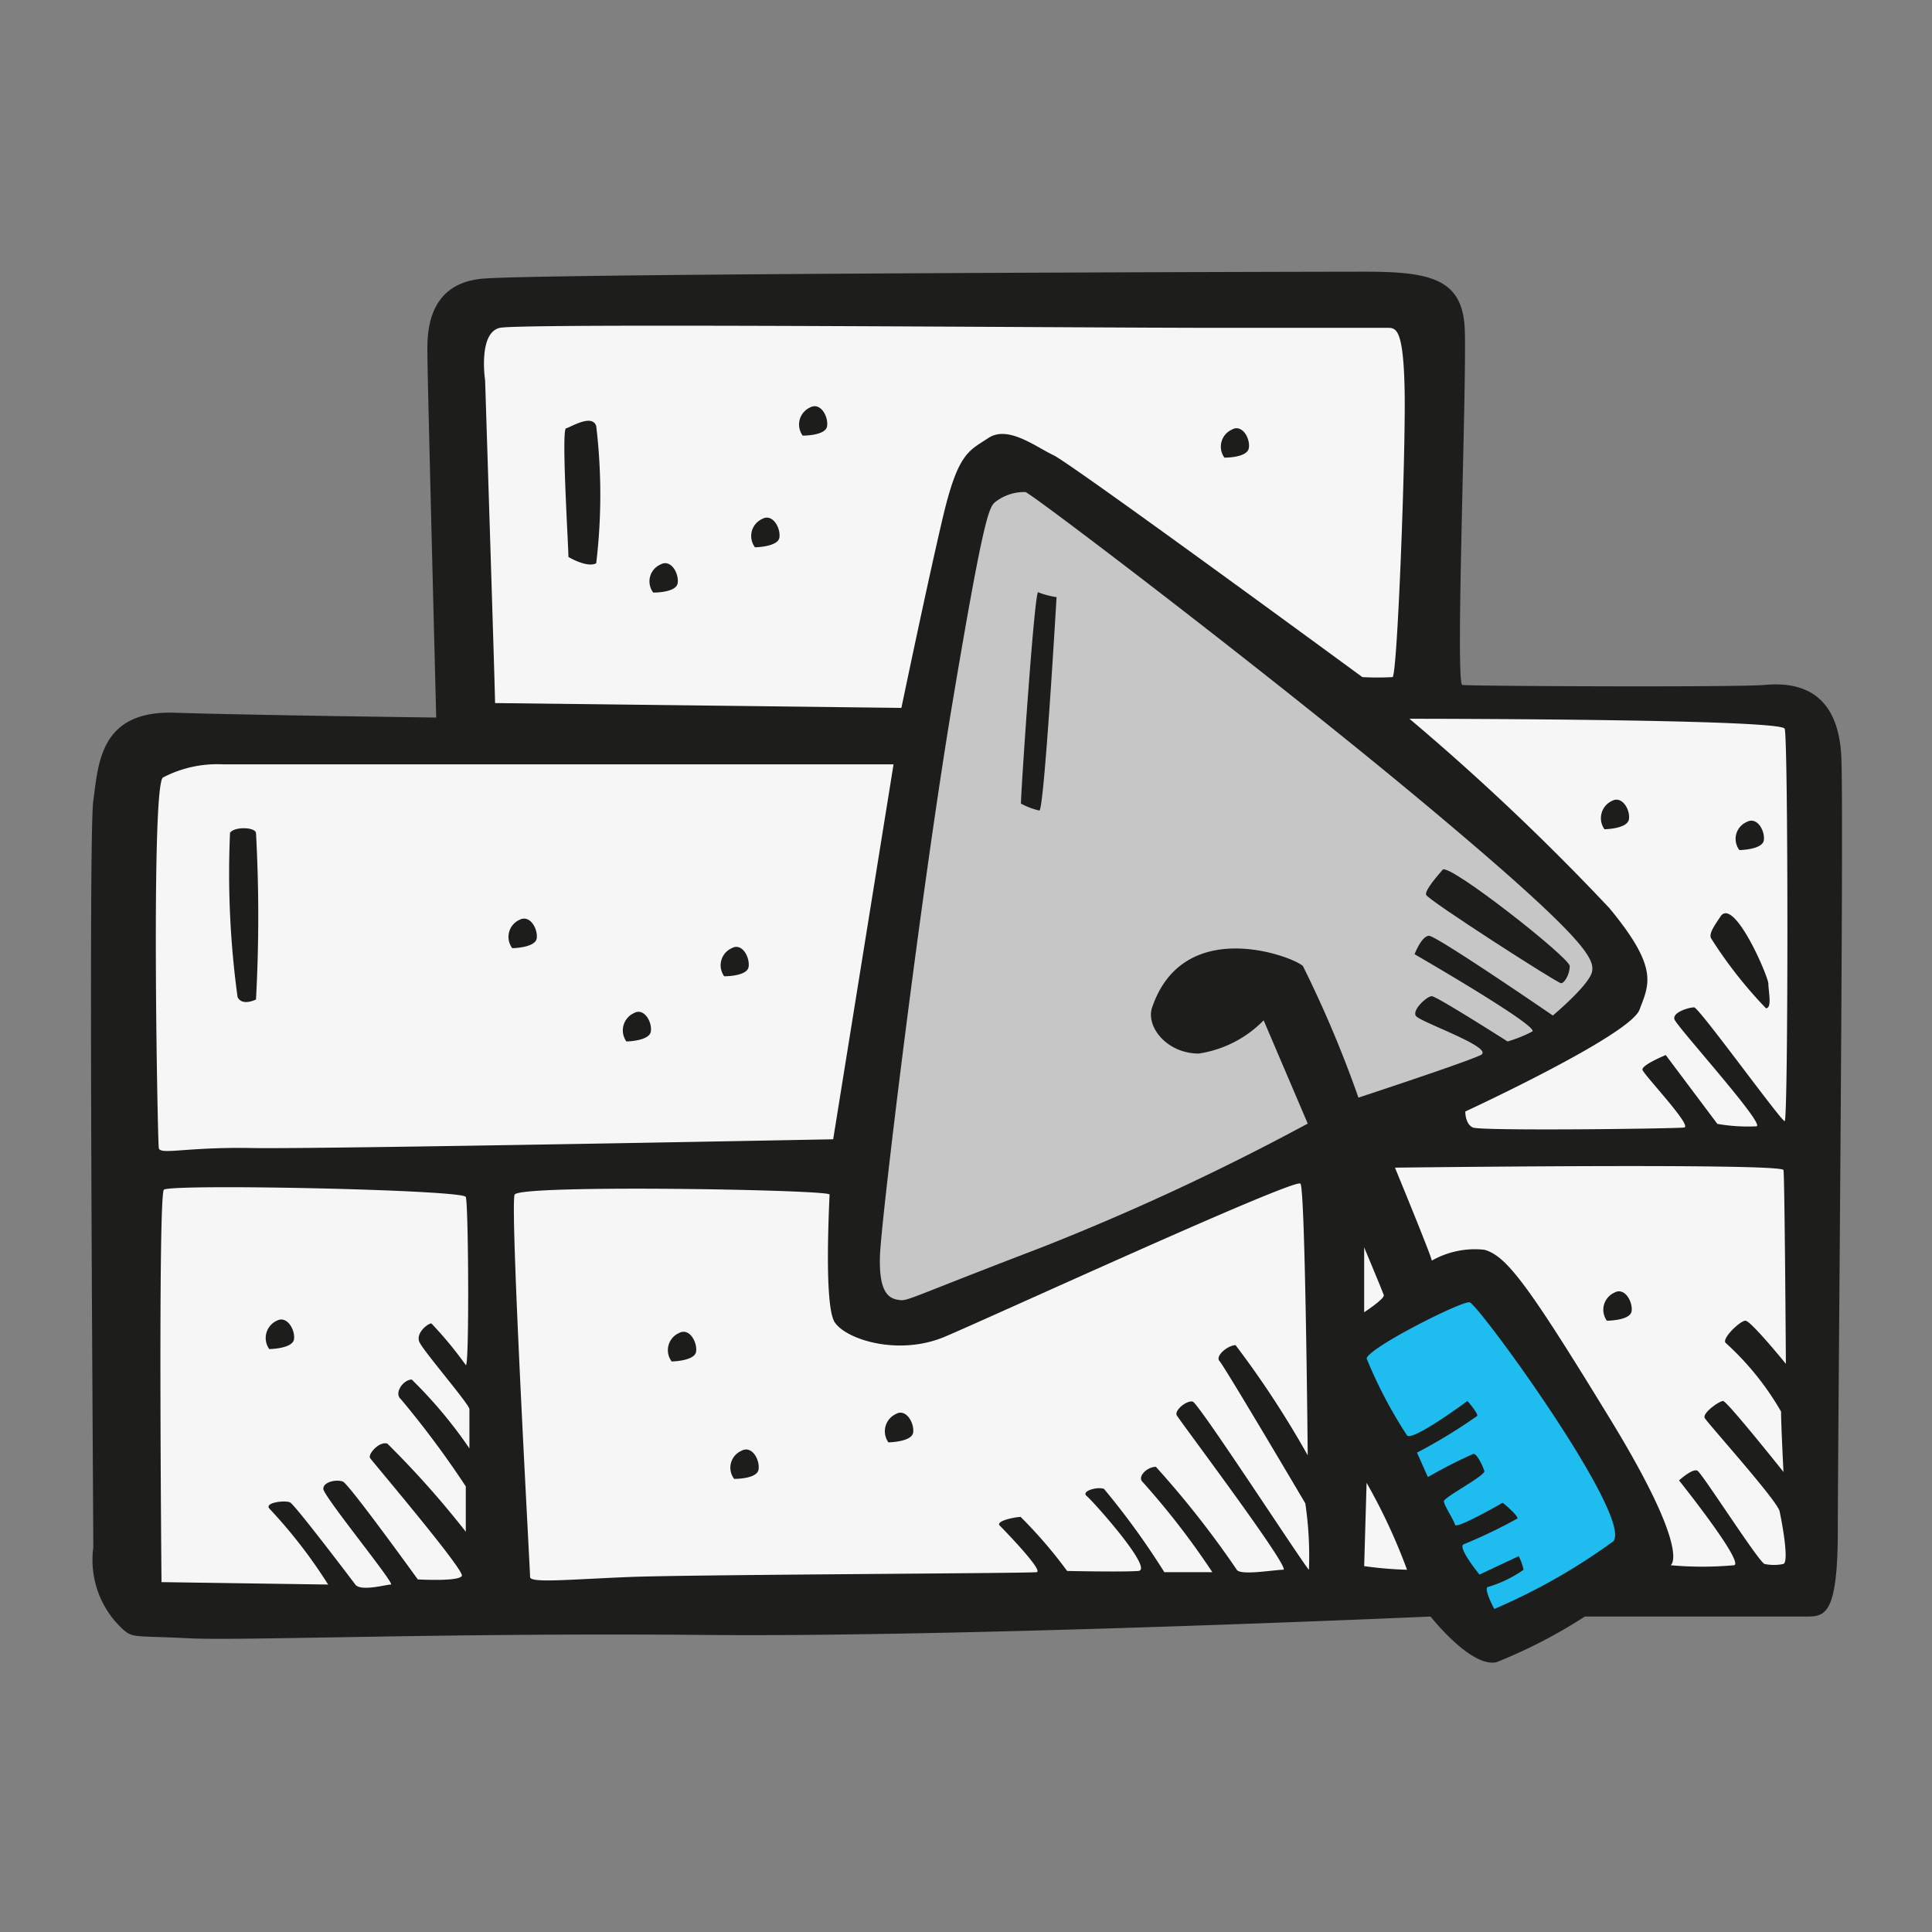 <?xml version="1.0" encoding="UTF-8"?> <svg xmlns="http://www.w3.org/2000/svg" width="64" height="64" viewBox="0 0 64 64"><rect x="0" y="0" width="64" height="64" fill="#808080" stroke="none"/><g><rect class="nc-transparent-rect" x="0" y="0" width="64" height="64" rx="0" ry="0" fill="none" stroke="none"></rect><g class="nc-icon-wrapper"><path d="M14.45 23.77s-.29-11.33-.29-11.9S14 9.4 16 9.23 43.08 9 45.23 9s3.21.24 3.29 1.87-.32 11.78-.08 11.82 9.1.08 10 0 2.48 0 2.56 2.47-.12 22.59-.12 25.51-.45 2.88-1.1 2.88H52.5a17 17 0 0 1-2.92 1.51c-.85.2-2.19-1.51-2.19-1.51s-15.52.69-24 .61-15.39.2-17.15.11-1.82 0-2.15-.28a3.12 3.12 0 0 1-1-2.72c0-1.83-.17-23.52 0-24.74s.21-3 2.69-2.92 8.67.16 8.67.16z" fill="#1d1d1b"></path><path d="M16.4 23.29c0-.37-.33-10.69-.33-10.69s-.24-1.58.49-1.74 19.09 0 23.76 0h5.64c.28 0 .53 0 .57 2.07s-.24 9.46-.4 9.5a9.55 9.55 0 0 1-1 0s-9.62-7.06-10.23-7.35-1.51-1-2.16-.57-1 .49-1.5 2.6-1.38 6.34-1.38 6.34z" fill="#f6f6f6"></path><path d="M5.39 25.76a3.88 3.88 0 0 1 2-.44H29.6l-2 12.42s-17.06.33-19.25.29-3.05.24-3.09 0-.26-11.82.13-12.27z" fill="#f6f6f6"></path><path d="M5.43 39.41c.26-.2 9.91 0 10 .24s.12 5.69 0 5.57a12.69 12.69 0 0 0-1.14-1.38c-.12 0-.52.32-.4.61s1.66 2.07 1.66 2.23v1.3a15 15 0 0 0-1.91-2.28c-.28 0-.6.45-.36.65a31.11 31.11 0 0 1 2.15 2.89v1.5a31.14 31.14 0 0 0-2.6-2.92c-.28-.08-.65.36-.57.48s3.12 3.7 3.04 3.9-1.46.12-1.46.12-2.28-3.16-2.48-3.24-.65 0-.65.24 2.4 3.17 2.24 3.17-1 .24-1.18 0-2-2.64-2.16-2.72-.85 0-.69.2a16.62 16.62 0 0 1 1.95 2.52l-5.52-.08s-.12-12.84.08-13z" fill="#f6f6f6"></path><path d="M17.05 39.57c.22-.34 10.43-.16 10.43 0s-.2 3.66.17 4.23 2.11 1.13 3.65.48S42.92 39 43.08 39.21s.24 9 .24 9a31.62 31.62 0 0 0-2.39-3.65c-.25 0-.69.36-.53.53s2.84 4.71 2.84 4.71a11.9 11.9 0 0 1 .12 2.2c-.12-.08-3.65-5.52-3.85-5.57s-.61.29-.53.45S42.8 52 42.51 52s-1.42.2-1.54 0a31.4 31.4 0 0 0-2.68-3.41c-.29 0-.61.32-.45.49a25.69 25.69 0 0 1 2.32 3h-1.59a25.38 25.38 0 0 0-2-2.76c-.24-.08-.77.08-.57.24s2.24 2.44 1.71 2.48-2.36 0-2.36 0a15.33 15.33 0 0 0-1.54-1.79c-.16 0-.85.13-.69.29s1.46 1.5 1.22 1.54-11.5.08-13.49.16-3.29.21-3.29 0-.68-12.42-.51-12.67z" fill="#f6f6f6"></path><path d="M45.19 41.32v2.15s.69-.45.65-.57-.65-1.58-.65-1.58z" fill="#f6f6f6"></path><path d="M45.27 49.12A19.27 19.27 0 0 1 46.61 52a12.62 12.62 0 0 1-1.42-.12z" fill="#f6f6f6"></path><path d="M45.27 45c.08-.36 3.13-1.9 3.41-1.86s5.45 7.14 4.76 7.92a20.21 20.21 0 0 1-3.94 2.24s-.37-.69-.21-.73a4 4 0 0 0 1.18-.57 1.84 1.84 0 0 0-.16-.45l-1.3.61s-.73-.89-.53-1a16.87 16.87 0 0 0 1.79-.86c0-.12-.49-.52-.49-.52s-1.54.89-1.58.73-.37-.65-.37-.78 1.38-.85 1.34-1-.24-.57-.36-.57a16.18 16.18 0 0 0-1.51.77l-.36-.81a17.76 17.76 0 0 0 2-1.22c0-.12-.33-.49-.33-.49s-1.82 1.35-2 1.14A15 15 0 0 1 45.27 45z" fill="#1ebcef"></path><path d="M47.43 41.76c0-.12-1.22-3.08-1.22-3.08s12.83-.16 12.87.08.08 6.42.08 6.42-1.16-1.43-1.34-1.43-.81.61-.65.74A9.34 9.34 0 0 1 59 46.76c0 .45.08 2 .08 2s-1.87-2.35-2-2.35-.69.4-.61.56 2.4 2.73 2.48 3.09.33 1.71.12 1.75a1.54 1.54 0 0 1-.61 0c-.16 0-2.07-3-2.23-3.09s-.61.32-.61.32 2.15 2.69 1.83 2.81a11.63 11.63 0 0 1-2.11 0s.73-.37-2-4.84-3.44-5.41-4.17-5.61a2.89 2.89 0 0 0-1.74.36z" fill="#f6f6f6"></path><path d="M38.17 33.36c-.23.64.48 1.54 1.54 1.54a3.79 3.79 0 0 0 2.15-1.1l1.46 3.42a81.24 81.24 0 0 1-8.81 4.1c-4.55 1.74-4.43 1.79-4.75 1.74s-.65-.24-.61-1.46 1.38-12.22 2.4-18.31 1.21-6.5 1.42-6.66a1.55 1.55 0 0 1 1-.33c.25.08 8.21 6.13 13.36 10.44s5.49 5 5.41 5.44-1.3 1.46-1.3 1.46S47.59 31 47.34 31s-.48.61-.48.61S51 34 50.76 34.17a4.45 4.45 0 0 1-.82.33S47.59 33 47.43 33s-.65.45-.53.65 2.64 1.06 2.15 1.3S45 36.36 45 36.36A38.11 38.11 0 0 0 43.16 32c-.32-.31-3.94-1.69-4.99 1.36z" fill="#c6c6c6"></path><path d="M46.69 23.81s12.31 0 12.43.33.12 13 0 13-2.84-3.77-3-3.77-.73.16-.65.4 3 3.46 2.72 3.54a5.84 5.84 0 0 1-1.3-.08l-1.71-2.28s-.81.33-.77.49 1.67 1.87 1.38 1.91-6.74.12-7 0-.25-.53-.25-.53 5.45-2.52 5.77-3.37.65-1.38-1-3.37a79.56 79.56 0 0 0-6.62-6.27z" fill="#f6f6f6"></path><g fill="#1d1d1b"><path d="M47.79 28.81C48 28.58 52 31.73 52 32s-.17.57-.29.57-4.43-2.77-4.47-2.93.39-.64.55-.83z"></path><path d="M33.82 26.62c0-.41.45-7.07.57-7a2.76 2.76 0 0 0 .61.16s-.41 7.07-.57 7.07a2.39 2.39 0 0 1-.61-.23z"></path><path d="M18.83 18.45c0-.36-.24-4.22-.08-4.26s.86-.49 1-.08a19.11 19.11 0 0 1 0 4.55c-.31.16-.92-.21-.92-.21z"></path><path d="M21.88 18.7c.34-.19.61.28.57.61s-.81.32-.81.32a.61.61 0 0 1 .24-.93z"></path><path d="M25.25 17.19c.34-.19.61.29.57.61s-.81.33-.81.33a.62.62 0 0 1 .24-.94z"></path><path d="M26.83 13.5c.34-.19.61.28.57.61s-.81.32-.81.32a.62.62 0 0 1 .24-.93z"></path><path d="M40.81 14.23c.33-.19.61.28.56.61s-.81.32-.81.32a.62.62 0 0 1 .25-.93z"></path><path d="M17.21 30.47c.34-.18.61.29.57.61s-.81.33-.81.33a.62.62 0 0 1 .24-.94z"></path><path d="M21 33.56c.33-.19.61.29.56.61s-.81.33-.81.33a.63.63 0 0 1 .25-.94z"></path><path d="M24.24 31.41c.33-.19.6.28.56.61s-.81.32-.81.32a.62.62 0 0 1 .25-.93z"></path><path d="M53.4 26.53c.33-.18.61.29.56.61s-.81.33-.81.33a.63.63 0 0 1 .25-.94z"></path><path d="M57.86 27.23c.34-.19.61.28.57.6s-.81.33-.81.33a.61.61 0 0 1 .24-.93z"></path><path d="M29.68 46.84c.33-.19.61.29.57.61s-.82.33-.82.33a.63.63 0 0 1 .25-.94z"></path><path d="M24.56 48.06c.34-.19.61.28.57.61s-.81.32-.81.32a.61.61 0 0 1 .24-.93z"></path><path d="M22.49 44.16c.34-.19.61.29.57.61s-.81.33-.81.33a.62.62 0 0 1 .24-.94z"></path><path d="M9.17 43.75c.33-.18.61.29.57.61s-.82.33-.82.33a.63.63 0 0 1 .25-.94z"></path><path d="M7.62 27.59c.13-.21.82-.2.86 0a50.67 50.67 0 0 1 0 5.52c-.17.08-.49.17-.61-.08a30.17 30.17 0 0 1-.25-5.44z"></path><path d="M57 30.35c.45-.63 1.58 2 1.58 2.24s.13.81-.08.81a14.57 14.57 0 0 1-1.82-2.32c-.08-.16.13-.44.32-.73z"></path><path d="M53.48 42.82c.33-.19.61.29.57.61s-.82.32-.82.32a.62.62 0 0 1 .25-.93z"></path></g></g></g></svg> 